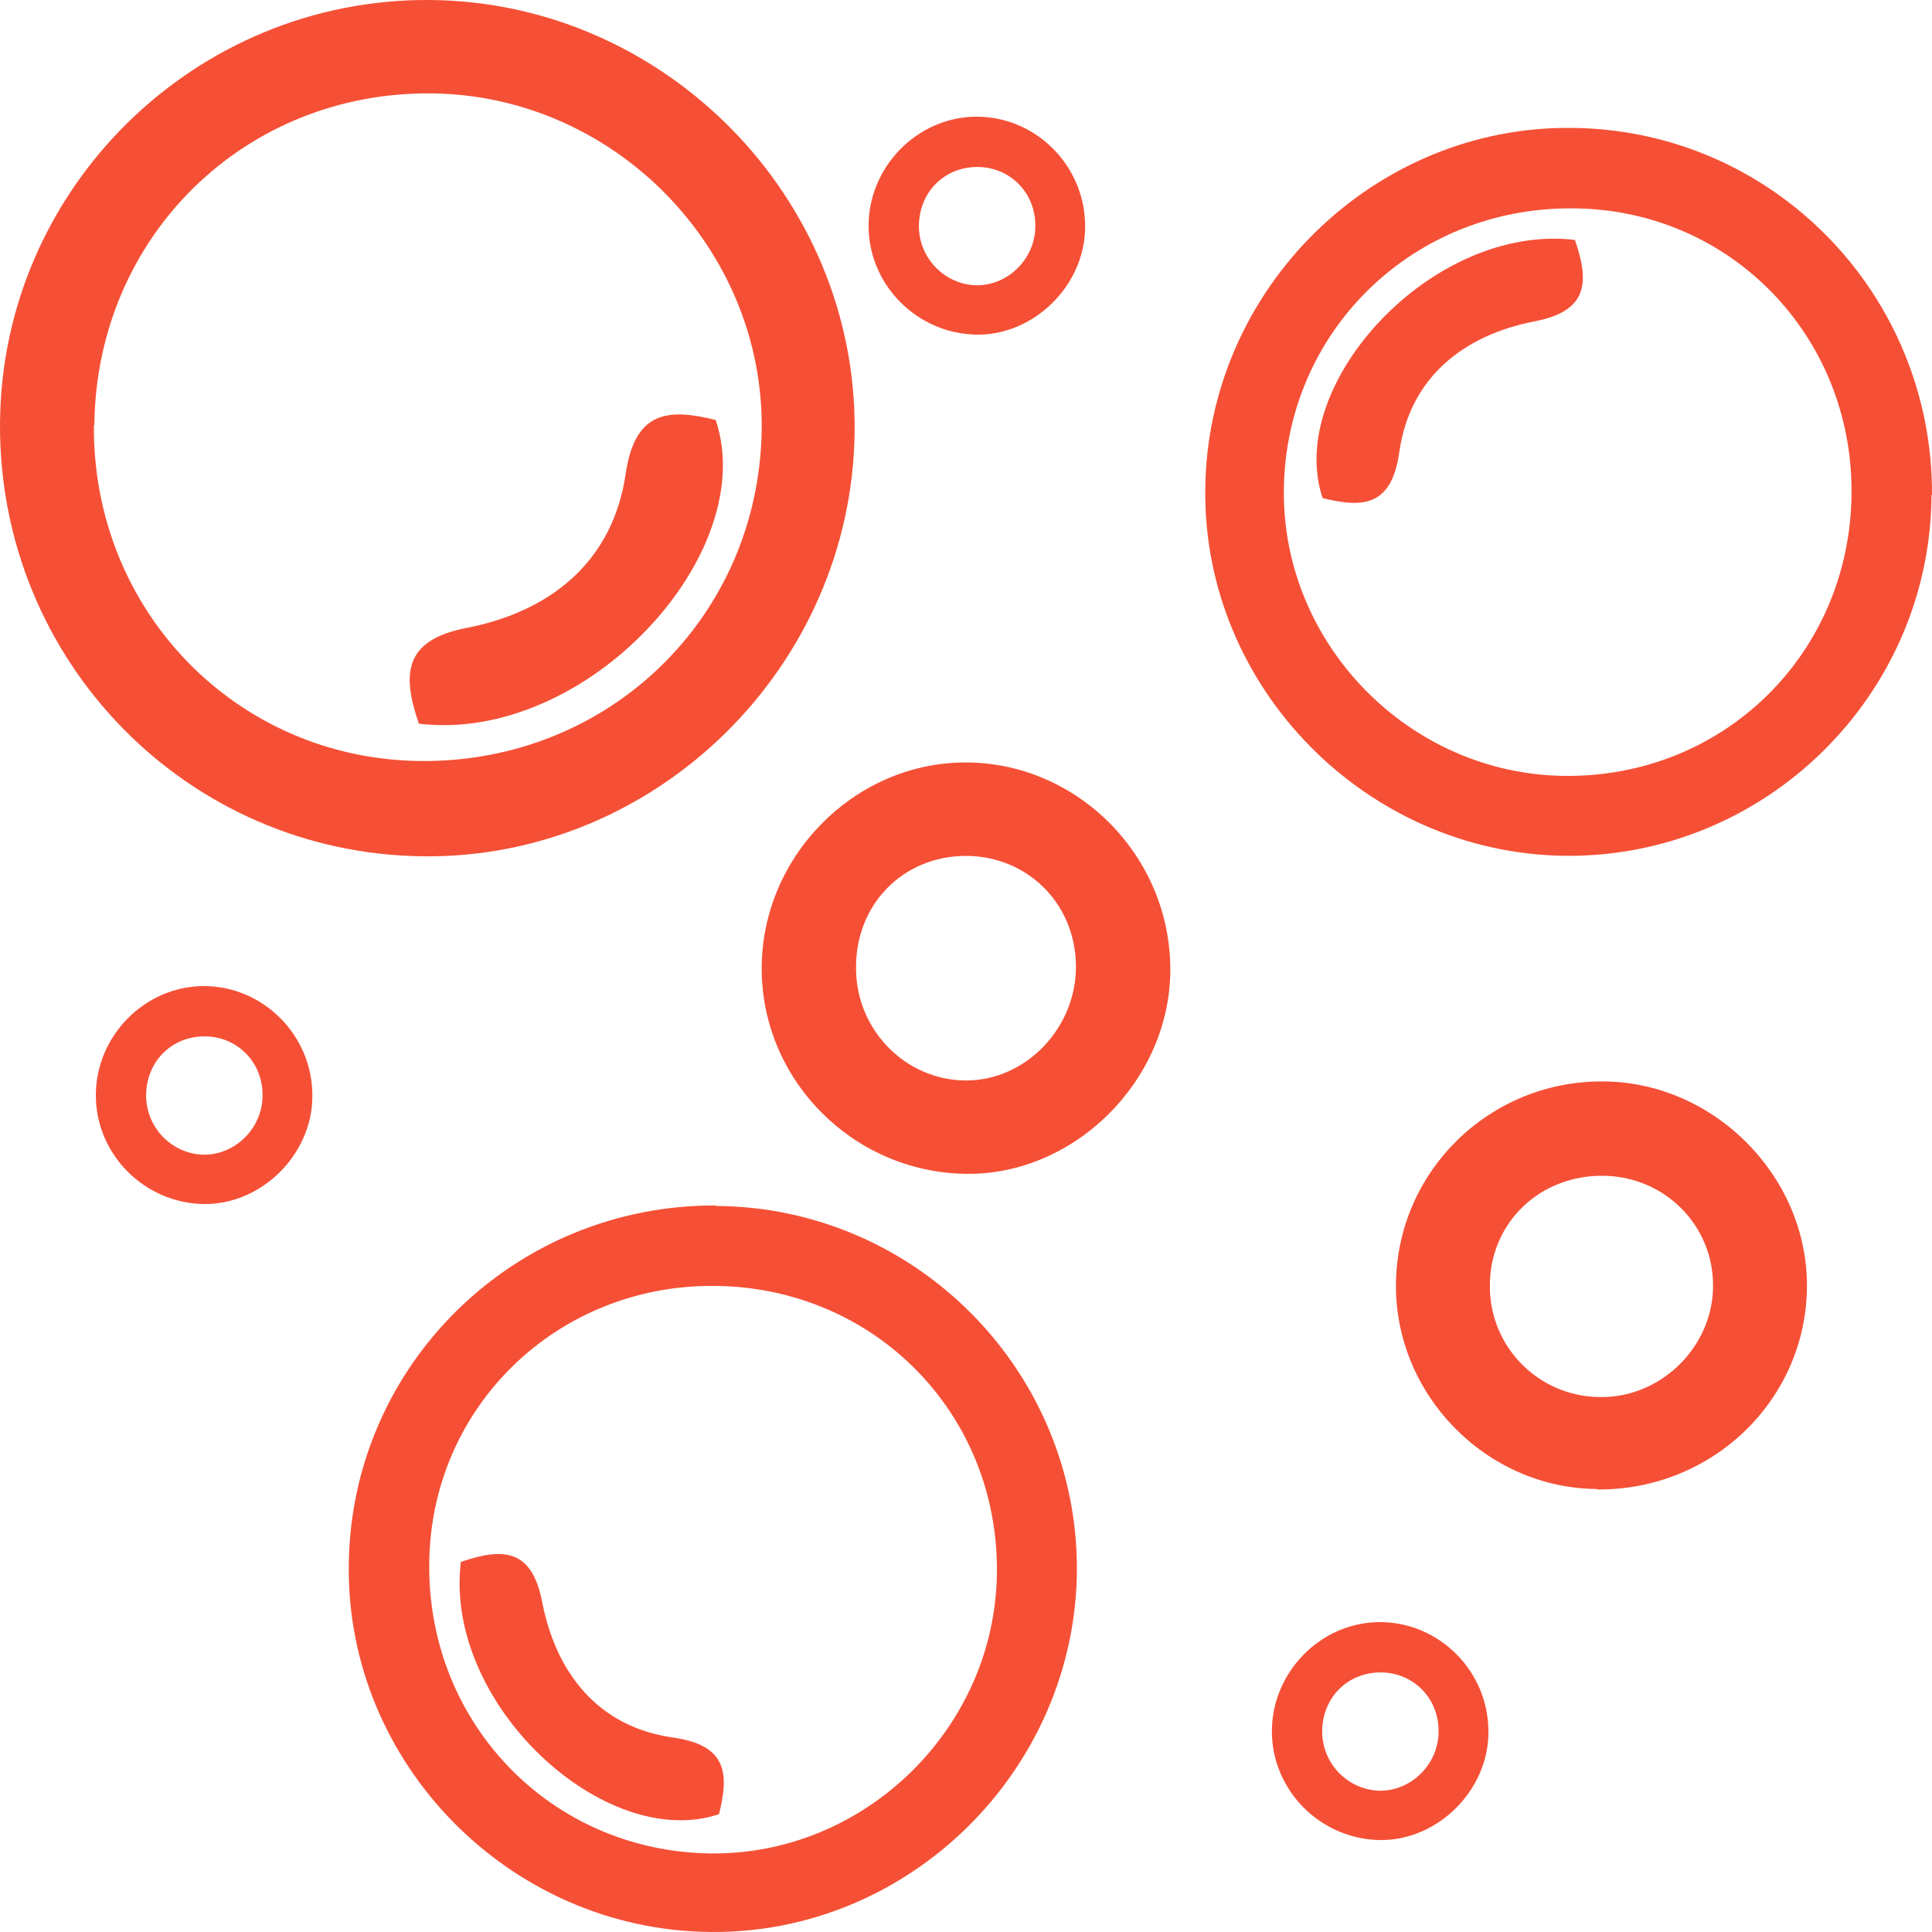 <?xml version="1.0" encoding="UTF-8"?> <svg xmlns="http://www.w3.org/2000/svg" width="40" height="40" viewBox="0 0 40 40" fill="none"><path d="M7.53753e-05 8.785C0.02 3.917 4.027 -0.039 8.907 0C13.757 0.04 17.744 4.085 17.694 8.934C17.645 13.793 13.598 17.779 8.768 17.729C3.878 17.68 -0.02 13.694 7.53753e-05 8.785ZM1.944 8.805C1.914 12.652 4.91 15.726 8.718 15.756C12.616 15.786 15.71 12.771 15.77 8.904C15.819 5.146 12.725 1.983 8.956 1.934C5.068 1.884 1.994 4.899 1.954 8.795L1.944 8.805Z" fill="#F55036"></path><path d="M24.23 20.089C24.22 22.38 22.236 24.343 19.985 24.303C17.654 24.264 15.77 22.36 15.77 20.05C15.77 17.739 17.674 15.806 19.955 15.786C22.296 15.766 24.24 17.72 24.23 20.089ZM17.724 20.089C17.744 21.339 18.755 22.36 19.985 22.37C21.235 22.38 22.296 21.279 22.276 19.98C22.256 18.701 21.274 17.729 20.005 17.72C18.686 17.72 17.694 18.741 17.724 20.079V20.089Z" fill="#F55036"></path><path d="M6.467 22.697C6.467 23.907 5.405 24.948 4.215 24.928C2.985 24.908 1.984 23.897 1.984 22.677C1.984 21.457 2.985 20.426 4.205 20.416C5.445 20.406 6.477 21.438 6.467 22.697ZM3.025 22.697C3.035 23.361 3.57 23.897 4.225 23.907C4.89 23.907 5.455 23.331 5.435 22.647C5.425 21.973 4.9 21.457 4.235 21.457C3.541 21.457 3.015 21.993 3.025 22.707V22.697Z" fill="#F55036"></path><path d="M30.816 35.865C30.816 37.075 29.755 38.116 28.564 38.096C27.334 38.076 26.333 37.065 26.333 35.845C26.333 34.626 27.334 33.594 28.554 33.584C29.794 33.574 30.826 34.606 30.816 35.865ZM27.374 35.865C27.384 36.529 27.92 37.065 28.574 37.075C29.239 37.075 29.804 36.499 29.784 35.815C29.774 35.141 29.249 34.626 28.584 34.626C27.89 34.626 27.364 35.161 27.374 35.875V35.865Z" fill="#F55036"></path><path d="M33.057 30.828C30.756 30.808 28.862 28.855 28.902 26.554C28.941 24.234 30.846 22.38 33.176 22.39C35.467 22.39 37.411 24.333 37.411 26.614C37.411 28.964 35.467 30.858 33.067 30.838L33.057 30.828ZM35.467 26.614C35.467 25.364 34.466 24.363 33.206 24.343C31.877 24.323 30.836 25.325 30.846 26.634C30.846 27.932 31.917 28.964 33.216 28.924C34.446 28.894 35.467 27.843 35.467 26.624V26.614Z" fill="#F55036"></path><path d="M22.466 4.697C22.466 5.907 21.405 6.948 20.215 6.928C18.985 6.908 17.983 5.897 17.983 4.677C17.983 3.457 18.985 2.426 20.205 2.416C21.445 2.406 22.476 3.438 22.466 4.697ZM19.025 4.697C19.035 5.361 19.57 5.897 20.225 5.907C20.89 5.907 21.455 5.331 21.435 4.647C21.425 3.973 20.899 3.457 20.235 3.457C19.541 3.457 19.015 3.993 19.025 4.707V4.697Z" fill="#F55036"></path><path d="M8.669 14.973C8.311 13.932 8.381 13.248 9.66 13C11.396 12.663 12.685 11.631 12.953 9.817C13.142 8.508 13.826 8.448 14.818 8.696C15.75 11.463 12.14 15.399 8.669 14.983V14.973Z" fill="#F55036"></path><path d="M39.99 10.243C39.97 14.388 36.558 17.749 32.422 17.719C28.297 17.68 24.904 14.239 24.954 10.124C24.994 5.989 28.435 2.598 32.551 2.648C36.697 2.688 40.02 6.079 40 10.253L39.99 10.243ZM38.334 10.223C38.363 6.951 35.815 4.333 32.571 4.314C29.259 4.284 26.62 6.852 26.581 10.134C26.541 13.327 29.169 16.024 32.383 16.064C35.685 16.103 38.304 13.535 38.334 10.223Z" fill="#F55036"></path><path d="M32.611 4.978C32.918 5.87 32.859 6.446 31.768 6.654C30.3 6.941 29.189 7.814 28.971 9.361C28.812 10.481 28.227 10.521 27.384 10.313C26.59 7.963 29.655 4.611 32.611 4.968V4.978Z" fill="#F55036"></path><path d="M14.818 24.968C18.964 24.988 22.326 28.398 22.296 32.533C22.256 36.658 18.815 40.049 14.699 39.999C10.563 39.96 7.171 36.519 7.221 32.404C7.26 28.26 10.652 24.938 14.828 24.958L14.818 24.968ZM14.798 26.623C11.525 26.594 8.907 29.142 8.887 32.384C8.857 35.696 11.426 38.334 14.709 38.373C17.902 38.413 20.6 35.785 20.64 32.573C20.68 29.271 18.111 26.653 14.798 26.623Z" fill="#F55036"></path><path d="M9.551 32.335C10.444 32.028 11.019 32.087 11.227 33.178C11.515 34.645 12.388 35.756 13.935 35.974C15.056 36.133 15.095 36.718 14.887 37.56C12.537 38.353 9.184 35.29 9.541 32.335H9.551Z" fill="#F55036"></path></svg> 